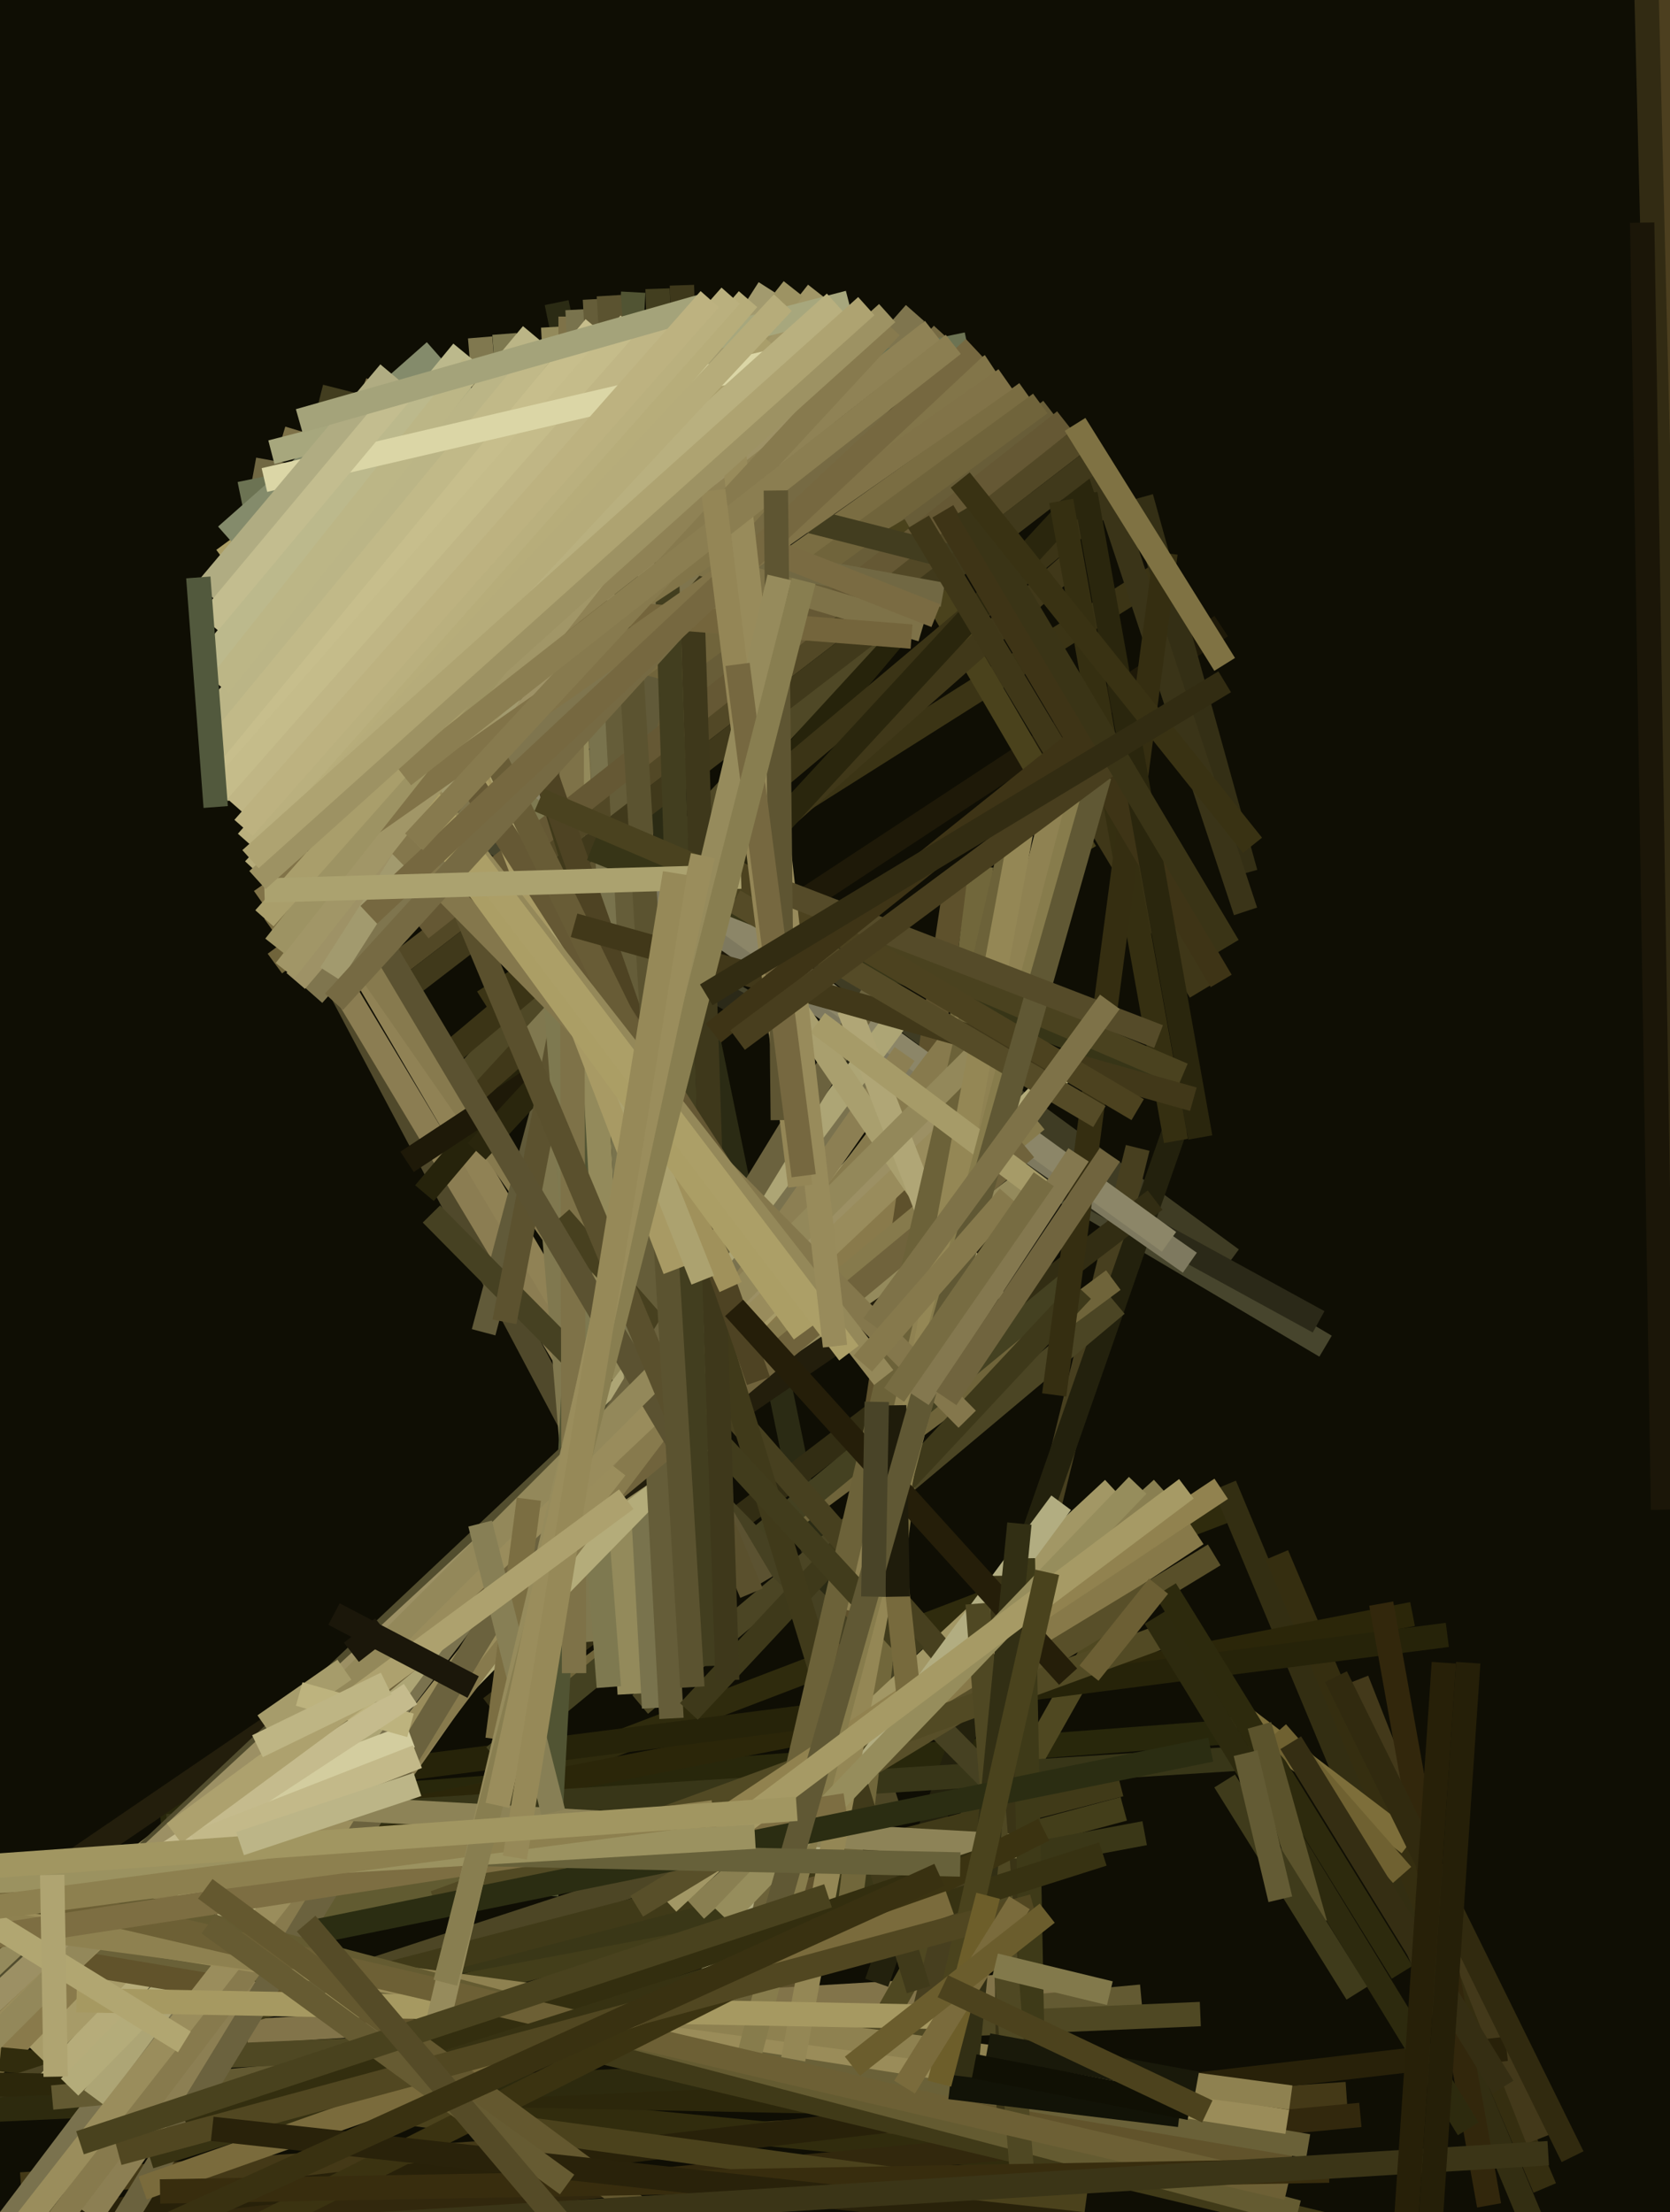 <svg xmlns="http://www.w3.org/2000/svg" width="480px" height="636px">
  <rect width="480" height="636" fill="rgb(15,14,4)"/>
  <line x1="200" y1="249" x2="354" y2="362" style="stroke:rgb(63,60,36);stroke-width:7"/>
  <line x1="249" y1="521" x2="-344" y2="627" style="stroke:rgb(97,91,49);stroke-width:7"/>
  <line x1="352" y1="498" x2="46" y2="521" style="stroke:rgb(40,39,11);stroke-width:7"/>
  <line x1="160" y1="87" x2="254" y2="544" style="stroke:rgb(43,43,20);stroke-width:7"/>
  <line x1="302" y1="118" x2="142" y2="241" style="stroke:rgb(104,93,56);stroke-width:7"/>
  <line x1="387" y1="602" x2="6" y2="628" style="stroke:rgb(68,57,23);stroke-width:7"/>
  <line x1="85" y1="246" x2="183" y2="413" style="stroke:rgb(144,130,85);stroke-width:7"/>
  <line x1="295" y1="113" x2="78" y2="267" style="stroke:rgb(122,109,66);stroke-width:7"/>
  <line x1="87" y1="264" x2="176" y2="432" style="stroke:rgb(80,73,43);stroke-width:7"/>
  <line x1="323" y1="520" x2="40" y2="596" style="stroke:rgb(67,62,26);stroke-width:7"/>
  <line x1="299" y1="116" x2="79" y2="277" style="stroke:rgb(112,100,59);stroke-width:7"/>
  <line x1="291" y1="314" x2="-24" y2="615" style="stroke:rgb(137,122,75);stroke-width:7"/>
  <line x1="82" y1="244" x2="196" y2="408" style="stroke:rgb(135,122,78);stroke-width:7"/>
  <line x1="353" y1="434" x2="102" y2="530" style="stroke:rgb(47,43,13);stroke-width:7"/>
  <line x1="329" y1="527" x2="30" y2="583" style="stroke:rgb(58,55,23);stroke-width:7"/>
  <line x1="381" y1="387" x2="106" y2="224" style="stroke:rgb(71,69,45);stroke-width:7"/>
  <line x1="92" y1="273" x2="176" y2="413" style="stroke:rgb(139,125,82);stroke-width:7"/>
  <line x1="445" y1="650" x2="352" y2="427" style="stroke:rgb(51,46,18);stroke-width:7"/>
  <line x1="275" y1="252" x2="225" y2="585" style="stroke:rgb(94,81,44);stroke-width:7"/>
  <line x1="307" y1="570" x2="71" y2="584" style="stroke:rgb(130,116,74);stroke-width:7"/>
  <line x1="254" y1="581" x2="329" y2="448" style="stroke:rgb(79,72,33);stroke-width:7"/>
  <line x1="265" y1="581" x2="327" y2="330" style="stroke:rgb(71,63,31);stroke-width:7"/>
  <line x1="252" y1="570" x2="340" y2="318" style="stroke:rgb(35,33,13);stroke-width:7"/>
  <line x1="444" y1="629" x2="367" y2="447" style="stroke:rgb(53,46,16);stroke-width:7"/>
  <line x1="332" y1="166" x2="139" y2="288" style="stroke:rgb(59,52,21);stroke-width:7"/>
  <line x1="300" y1="132" x2="122" y2="343" style="stroke:rgb(38,35,11);stroke-width:7"/>
  <line x1="329" y1="624" x2="0" y2="592" style="stroke:rgb(49,44,13);stroke-width:7"/>
  <line x1="258" y1="517" x2="-2" y2="602" style="stroke:rgb(77,70,37);stroke-width:7"/>
  <line x1="184" y1="490" x2="321" y2="375" style="stroke:rgb(75,69,36);stroke-width:7"/>
  <line x1="351" y1="180" x2="117" y2="334" style="stroke:rgb(30,25,8);stroke-width:7"/>
  <line x1="406" y1="464" x2="67" y2="530" style="stroke:rgb(43,38,9);stroke-width:7"/>
  <line x1="312" y1="245" x2="257" y2="151" style="stroke:rgb(74,66,28);stroke-width:7"/>
  <line x1="379" y1="380" x2="109" y2="232" style="stroke:rgb(43,41,24);stroke-width:7"/>
  <line x1="416" y1="470" x2="57" y2="516" style="stroke:rgb(38,35,9);stroke-width:7"/>
  <line x1="309" y1="161" x2="135" y2="315" style="stroke:rgb(64,56,25);stroke-width:7"/>
  <line x1="322" y1="513" x2="44" y2="585" style="stroke:rgb(64,58,24);stroke-width:7"/>
  <line x1="150" y1="494" x2="320" y2="368" style="stroke:rgb(111,100,58);stroke-width:7"/>
  <line x1="141" y1="491" x2="332" y2="345" style="stroke:rgb(50,45,19);stroke-width:7"/>
  <line x1="280" y1="297" x2="13" y2="600" style="stroke:rgb(182,172,122);stroke-width:7"/>
  <line x1="391" y1="608" x2="15" y2="643" style="stroke:rgb(50,40,13);stroke-width:7"/>
  <line x1="169" y1="472" x2="138" y2="97" style="stroke:rgb(128,120,79);stroke-width:7"/>
  <line x1="291" y1="138" x2="133" y2="310" style="stroke:rgb(79,72,38);stroke-width:7"/>
  <line x1="365" y1="505" x2="48" y2="525" style="stroke:rgb(56,54,24);stroke-width:7"/>
  <line x1="323" y1="140" x2="128" y2="304" style="stroke:rgb(59,52,22);stroke-width:7"/>
  <line x1="142" y1="505" x2="307" y2="369" style="stroke:rgb(68,65,33);stroke-width:7"/>
  <line x1="342" y1="363" x2="113" y2="203" style="stroke:rgb(126,121,95);stroke-width:7"/>
  <line x1="157" y1="545" x2="182" y2="84" style="stroke:rgb(81,84,51);stroke-width:7"/>
  <line x1="442" y1="615" x2="390" y2="483" style="stroke:rgb(67,57,26);stroke-width:7"/>
  <line x1="278" y1="605" x2="-65" y2="598" style="stroke:rgb(44,39,11);stroke-width:7"/>
  <line x1="181" y1="487" x2="159" y2="94" style="stroke:rgb(147,138,91);stroke-width:7"/>
  <line x1="139" y1="383" x2="189" y2="195" style="stroke:rgb(97,90,57);stroke-width:7"/>
  <line x1="227" y1="596" x2="-56" y2="609" style="stroke:rgb(45,42,14);stroke-width:7"/>
  <line x1="433" y1="589" x2="-7" y2="640" style="stroke:rgb(40,33,9);stroke-width:7"/>
  <line x1="276" y1="319" x2="11" y2="591" style="stroke:rgb(167,155,104);stroke-width:7"/>
  <line x1="319" y1="134" x2="137" y2="331" style="stroke:rgb(42,38,13);stroke-width:7"/>
  <line x1="334" y1="428" x2="200" y2="549" style="stroke:rgb(137,127,81);stroke-width:7"/>
  <line x1="290" y1="517" x2="124" y2="349" style="stroke:rgb(70,65,34);stroke-width:7"/>
  <line x1="251" y1="310" x2="-4" y2="647" style="stroke:rgb(122,114,78);stroke-width:7"/>
  <line x1="328" y1="574" x2="15" y2="603" style="stroke:rgb(99,90,50);stroke-width:7"/>
  <line x1="282" y1="249" x2="243" y2="558" style="stroke:rgb(113,103,59);stroke-width:7"/>
  <line x1="145" y1="380" x2="181" y2="192" style="stroke:rgb(92,82,47);stroke-width:7"/>
  <line x1="175" y1="485" x2="145" y2="96" style="stroke:rgb(126,121,80);stroke-width:7"/>
  <line x1="336" y1="357" x2="107" y2="191" style="stroke:rgb(140,134,104);stroke-width:7"/>
  <line x1="165" y1="481" x2="164" y2="91" style="stroke:rgb(126,114,72);stroke-width:7"/>
  <line x1="257" y1="294" x2="27" y2="603" style="stroke:rgb(173,165,117);stroke-width:7"/>
  <line x1="188" y1="491" x2="166" y2="89" style="stroke:rgb(121,115,77);stroke-width:7"/>
  <line x1="320" y1="428" x2="192" y2="547" style="stroke:rgb(162,151,101);stroke-width:7"/>
  <line x1="315" y1="298" x2="20" y2="600" style="stroke:rgb(180,172,122);stroke-width:7"/>
  <line x1="298" y1="322" x2="-32" y2="594" style="stroke:rgb(134,122,76);stroke-width:7"/>
  <line x1="-112" y1="542" x2="371" y2="622" style="stroke:rgb(97,83,43);stroke-width:7"/>
  <line x1="293" y1="341" x2="-24" y2="583" style="stroke:rgb(148,138,92);stroke-width:7"/>
  <line x1="260" y1="303" x2="26" y2="637" style="stroke:rgb(140,127,83);stroke-width:7"/>
  <line x1="313" y1="336" x2="-24" y2="566" style="stroke:rgb(35,30,12);stroke-width:7"/>
  <line x1="298" y1="292" x2="-44" y2="614" style="stroke:rgb(82,77,46);stroke-width:7"/>
  <line x1="-65" y1="533" x2="387" y2="641" style="stroke:rgb(64,58,24);stroke-width:7"/>
  <line x1="311" y1="126" x2="112" y2="279" style="stroke:rgb(82,72,38);stroke-width:7"/>
  <line x1="193" y1="494" x2="171" y2="86" style="stroke:rgb(101,93,57);stroke-width:7"/>
  <line x1="345" y1="579" x2="64" y2="591" style="stroke:rgb(79,72,35);stroke-width:7"/>
  <line x1="428" y1="634" x2="397" y2="461" style="stroke:rgb(50,39,12);stroke-width:7"/>
  <line x1="198" y1="492" x2="311" y2="371" style="stroke:rgb(62,57,26);stroke-width:7"/>
  <line x1="-175" y1="524" x2="376" y2="617" style="stroke:rgb(106,97,56);stroke-width:7"/>
  <line x1="290" y1="497" x2="161" y2="350" style="stroke:rgb(71,64,31);stroke-width:7"/>
  <line x1="358" y1="251" x2="328" y2="143" style="stroke:rgb(52,47,21);stroke-width:7"/>
  <line x1="306" y1="121" x2="121" y2="267" style="stroke:rgb(101,88,52);stroke-width:7"/>
  <line x1="344" y1="441" x2="200" y2="536" style="stroke:rgb(135,121,73);stroke-width:7"/>
  <line x1="349" y1="447" x2="183" y2="548" style="stroke:rgb(88,79,41);stroke-width:7"/>
  <line x1="295" y1="330" x2="-3" y2="577" style="stroke:rgb(112,99,60);stroke-width:7"/>
  <line x1="338" y1="469" x2="125" y2="547" style="stroke:rgb(82,74,36);stroke-width:7"/>
  <line x1="279" y1="292" x2="17" y2="638" style="stroke:rgb(135,122,77);stroke-width:7"/>
  <line x1="177" y1="422" x2="-17" y2="670" style="stroke:rgb(154,141,92);stroke-width:7"/>
  <line x1="252" y1="284" x2="1" y2="695" style="stroke:rgb(107,98,62);stroke-width:7"/>
  <line x1="287" y1="308" x2="-44" y2="614" style="stroke:rgb(156,144,100);stroke-width:7"/>
  <line x1="277" y1="161" x2="92" y2="114" style="stroke:rgb(66,61,31);stroke-width:7"/>
  <line x1="305" y1="432" x2="203" y2="570" style="stroke:rgb(178,173,129);stroke-width:7"/>
  <line x1="272" y1="326" x2="-36" y2="617" style="stroke:rgb(153,140,92);stroke-width:7"/>
  <line x1="244" y1="463" x2="306" y2="220" style="stroke:rgb(143,130,82);stroke-width:7"/>
  <line x1="358" y1="262" x2="315" y2="132" style="stroke:rgb(58,52,24);stroke-width:7"/>
  <line x1="286" y1="374" x2="219" y2="276" style="stroke:rgb(169,159,110);stroke-width:7"/>
  <line x1="277" y1="375" x2="244" y2="290" style="stroke:rgb(176,166,118);stroke-width:7"/>
  <line x1="128" y1="128" x2="264" y2="572" style="stroke:rgb(64,58,26);stroke-width:7"/>
  <line x1="316" y1="131" x2="117" y2="284" style="stroke:rgb(64,57,27);stroke-width:7"/>
  <line x1="110" y1="272" x2="219" y2="455" style="stroke:rgb(91,82,49);stroke-width:7"/>
  <line x1="290" y1="612" x2="288" y2="453" style="stroke:rgb(58,52,22);stroke-width:7"/>
  <line x1="292" y1="237" x2="209" y2="596" style="stroke:rgb(108,98,57);stroke-width:7"/>
  <line x1="297" y1="531" x2="65" y2="518" style="stroke:rgb(141,131,87);stroke-width:7"/>
  <line x1="-96" y1="537" x2="370" y2="610" style="stroke:rgb(154,140,89);stroke-width:7"/>
  <line x1="289" y1="295" x2="-73" y2="657" style="stroke:rgb(147,136,90);stroke-width:7"/>
  <line x1="-98" y1="540" x2="371" y2="603" style="stroke:rgb(142,129,80);stroke-width:7"/>
  <line x1="297" y1="602" x2="294" y2="448" style="stroke:rgb(62,58,24);stroke-width:7"/>
  <line x1="202" y1="410" x2="263" y2="476" style="stroke:rgb(65,60,28);stroke-width:7"/>
  <line x1="295" y1="231" x2="228" y2="592" style="stroke:rgb(148,135,85);stroke-width:7"/>
  <line x1="-56" y1="523" x2="373" y2="636" style="stroke:rgb(100,91,49);stroke-width:7"/>
  <line x1="299" y1="342" x2="235" y2="294" style="stroke:rgb(166,155,104);stroke-width:7"/>
  <line x1="216" y1="458" x2="125" y2="241" style="stroke:rgb(90,80,45);stroke-width:7"/>
  <line x1="351" y1="428" x2="190" y2="535" style="stroke:rgb(145,130,79);stroke-width:7"/>
  <line x1="295" y1="641" x2="281" y2="461" style="stroke:rgb(79,72,35);stroke-width:7"/>
  <line x1="118" y1="499" x2="73" y2="516" style="stroke:rgb(211,205,159);stroke-width:7"/>
  <line x1="271" y1="171" x2="73" y2="135" style="stroke:rgb(113,104,67);stroke-width:7"/>
  <line x1="345" y1="285" x2="264" y2="150" style="stroke:rgb(63,55,24);stroke-width:7"/>
  <line x1="312" y1="634" x2="70" y2="601" style="stroke:rgb(75,66,28);stroke-width:7"/>
  <line x1="338" y1="328" x2="305" y2="144" style="stroke:rgb(53,47,17);stroke-width:7"/>
  <line x1="313" y1="219" x2="214" y2="596" style="stroke:rgb(135,124,76);stroke-width:7"/>
  <line x1="209" y1="483" x2="196" y2="82" style="stroke:rgb(62,56,27);stroke-width:7"/>
  <line x1="279" y1="580" x2="22" y2="575" style="stroke:rgb(166,153,97);stroke-width:7"/>
  <line x1="218" y1="397" x2="128" y2="140" style="stroke:rgb(78,67,35);stroke-width:7"/>
  <line x1="303" y1="401" x2="335" y2="159" style="stroke:rgb(53,46,17);stroke-width:7"/>
  <line x1="263" y1="90" x2="90" y2="286" style="stroke:rgb(127,117,78);stroke-width:7"/>
  <line x1="54" y1="612" x2="285" y2="534" style="stroke:rgb(51,46,15);stroke-width:7"/>
  <line x1="228" y1="115" x2="85" y2="282" style="stroke:rgb(158,146,102);stroke-width:7"/>
  <line x1="479" y1="-143" x2="478" y2="147" style="stroke:rgb(76,63,31);stroke-width:7"/>
  <line x1="-51" y1="531" x2="370" y2="629" style="stroke:rgb(109,96,53);stroke-width:7"/>
  <line x1="221" y1="83" x2="95" y2="280" style="stroke:rgb(162,154,110);stroke-width:7"/>
  <line x1="278" y1="408" x2="60" y2="187" style="stroke:rgb(132,119,76);stroke-width:7"/>
  <line x1="110" y1="468" x2="101" y2="475" style="stroke:rgb(27,23,10);stroke-width:7"/>
  <line x1="211" y1="376" x2="307" y2="482" style="stroke:rgb(37,30,9);stroke-width:7"/>
  <line x1="351" y1="282" x2="271" y2="147" style="stroke:rgb(62,52,22);stroke-width:7"/>
  <line x1="405" y1="530" x2="355" y2="492" style="stroke:rgb(125,110,58);stroke-width:7"/>
  <line x1="403" y1="567" x2="335" y2="457" style="stroke:rgb(45,42,13);stroke-width:7"/>
  <line x1="202" y1="479" x2="189" y2="83" style="stroke:rgb(66,62,31);stroke-width:7"/>
  <line x1="265" y1="181" x2="81" y2="126" style="stroke:rgb(126,114,72);stroke-width:7"/>
  <line x1="284" y1="588" x2="344" y2="599" style="stroke:rgb(25,25,10);stroke-width:7"/>
  <line x1="199" y1="485" x2="175" y2="85" style="stroke:rgb(91,83,48);stroke-width:7"/>
  <line x1="277" y1="602" x2="293" y2="438" style="stroke:rgb(50,47,20);stroke-width:7"/>
  <line x1="333" y1="456" x2="313" y2="481" style="stroke:rgb(108,95,52);stroke-width:7"/>
  <line x1="345" y1="327" x2="312" y2="142" style="stroke:rgb(42,38,13);stroke-width:7"/>
  <line x1="269" y1="177" x2="104" y2="112" style="stroke:rgb(122,107,66);stroke-width:7"/>
  <line x1="170" y1="244" x2="334" y2="309" style="stroke:rgb(55,53,23);stroke-width:7"/>
  <line x1="43" y1="620" x2="317" y2="533" style="stroke:rgb(55,50,18);stroke-width:7"/>
  <line x1="155" y1="230" x2="340" y2="309" style="stroke:rgb(74,66,31);stroke-width:7"/>
  <line x1="72" y1="641" x2="300" y2="526" style="stroke:rgb(59,51,17);stroke-width:7"/>
  <line x1="327" y1="427" x2="208" y2="551" style="stroke:rgb(150,141,92);stroke-width:7"/>
  <line x1="140" y1="201" x2="285" y2="105" style="stroke:rgb(130,117,73);stroke-width:7"/>
  <line x1="194" y1="365" x2="108" y2="141" style="stroke:rgb(168,154,100);stroke-width:7"/>
  <line x1="210" y1="370" x2="95" y2="116" style="stroke:rgb(160,145,91);stroke-width:7"/>
  <line x1="202" y1="368" x2="101" y2="114" style="stroke:rgb(172,162,111);stroke-width:7"/>
  <line x1="253" y1="412" x2="261" y2="486" style="stroke:rgb(119,106,61);stroke-width:7"/>
  <line x1="222" y1="359" x2="87" y2="150" style="stroke:rgb(101,88,52);stroke-width:7"/>
  <line x1="257" y1="404" x2="258" y2="459" style="stroke:rgb(31,28,11);stroke-width:7"/>
  <line x1="422" y1="612" x2="332" y2="465" style="stroke:rgb(45,42,14);stroke-width:7"/>
  <line x1="243" y1="519" x2="-24" y2="560" style="stroke:rgb(125,110,66);stroke-width:7"/>
  <line x1="208" y1="352" x2="109" y2="150" style="stroke:rgb(104,92,54);stroke-width:7"/>
  <line x1="348" y1="503" x2="92" y2="555" style="stroke:rgb(43,45,18);stroke-width:7"/>
  <line x1="165" y1="266" x2="343" y2="316" style="stroke:rgb(65,56,25);stroke-width:7"/>
  <line x1="254" y1="396" x2="72" y2="163" style="stroke:rgb(148,136,89);stroke-width:7"/>
  <line x1="212" y1="251" x2="327" y2="319" style="stroke:rgb(76,66,31);stroke-width:7"/>
  <line x1="211" y1="259" x2="316" y2="321" style="stroke:rgb(85,75,39);stroke-width:7"/>
  <line x1="65" y1="156" x2="231" y2="383" style="stroke:rgb(171,158,101);stroke-width:7"/>
  <line x1="71" y1="161" x2="244" y2="389" style="stroke:rgb(172,159,103);stroke-width:7"/>
  <line x1="271" y1="96" x2="96" y2="288" style="stroke:rgb(118,106,67);stroke-width:7"/>
  <line x1="278" y1="99" x2="69" y2="142" style="stroke:rgb(108,115,83);stroke-width:7"/>
  <line x1="223" y1="550" x2="316" y2="223" style="stroke:rgb(96,88,52);stroke-width:7"/>
  <line x1="276" y1="536" x2="139" y2="533" style="stroke:rgb(103,97,58);stroke-width:7"/>
  <line x1="341" y1="428" x2="208" y2="528" style="stroke:rgb(166,154,101);stroke-width:7"/>
  <line x1="262" y1="183" x2="96" y2="170" style="stroke:rgb(116,101,60);stroke-width:7"/>
  <line x1="135" y1="199" x2="268" y2="95" style="stroke:rgb(143,130,85);stroke-width:7"/>
  <line x1="235" y1="84" x2="82" y2="279" style="stroke:rgb(161,150,103);stroke-width:7"/>
  <line x1="75" y1="259" x2="289" y2="109" style="stroke:rgb(129,115,72);stroke-width:7"/>
  <line x1="273" y1="600" x2="339" y2="608" style="stroke:rgb(18,19,7);stroke-width:7"/>
  <line x1="280" y1="100" x2="106" y2="263" style="stroke:rgb(118,104,64);stroke-width:7"/>
  <line x1="143" y1="500" x2="152" y2="431" style="stroke:rgb(123,110,66);stroke-width:7"/>
  <line x1="217" y1="528" x2="-39" y2="543" style="stroke:rgb(155,146,96);stroke-width:7"/>
  <line x1="-7" y1="550" x2="53" y2="587" style="stroke:rgb(177,166,113);stroke-width:7"/>
  <line x1="159" y1="521" x2="138" y2="438" style="stroke:rgb(135,127,85);stroke-width:7"/>
  <line x1="210" y1="122" x2="240" y2="387" style="stroke:rgb(152,139,91);stroke-width:7"/>
  <line x1="99" y1="480" x2="76" y2="496" style="stroke:rgb(166,156,107);stroke-width:7"/>
  <line x1="228" y1="83" x2="79" y2="272" style="stroke:rgb(157,147,99);stroke-width:7"/>
  <line x1="224" y1="256" x2="333" y2="298" style="stroke:rgb(85,75,41);stroke-width:7"/>
  <line x1="205" y1="521" x2="-15" y2="550" style="stroke:rgb(141,128,79);stroke-width:7"/>
  <line x1="271" y1="585" x2="301" y2="452" style="stroke:rgb(74,67,29);stroke-width:7"/>
  <line x1="65" y1="154" x2="125" y2="101" style="stroke:rgb(132,139,107);stroke-width:7"/>
  <line x1="41" y1="629" x2="273" y2="547" style="stroke:rgb(122,107,60);stroke-width:7"/>
  <line x1="222" y1="99" x2="76" y2="264" style="stroke:rgb(169,158,107);stroke-width:7"/>
  <line x1="403" y1="539" x2="367" y2="498" style="stroke:rgb(111,97,49);stroke-width:7"/>
  <line x1="256" y1="94" x2="119" y2="242" style="stroke:rgb(135,122,78);stroke-width:7"/>
  <line x1="59" y1="543" x2="189" y2="639" style="stroke:rgb(100,88,47);stroke-width:7"/>
  <line x1="244" y1="87" x2="78" y2="130" style="stroke:rgb(167,167,125);stroke-width:7"/>
  <line x1="274" y1="99" x2="116" y2="223" style="stroke:rgb(139,126,81);stroke-width:7"/>
  <line x1="264" y1="402" x2="310" y2="332" style="stroke:rgb(132,120,79);stroke-width:7"/>
  <line x1="59" y1="191" x2="133" y2="101" style="stroke:rgb(188,185,140);stroke-width:7"/>
  <line x1="76" y1="256" x2="213" y2="252" style="stroke:rgb(171,162,111);stroke-width:7"/>
  <line x1="34" y1="619" x2="297" y2="548" style="stroke:rgb(81,71,33);stroke-width:7"/>
  <line x1="205" y1="141" x2="230" y2="341" style="stroke:rgb(148,134,86);stroke-width:7"/>
  <line x1="63" y1="223" x2="171" y2="94" style="stroke:rgb(199,190,140);stroke-width:7"/>
  <line x1="223" y1="141" x2="225" y2="322" style="stroke:rgb(94,85,50);stroke-width:7"/>
  <line x1="382" y1="624" x2="46" y2="630" style="stroke:rgb(56,45,14);stroke-width:7"/>
  <line x1="63" y1="228" x2="181" y2="93" style="stroke:rgb(197,188,138);stroke-width:7"/>
  <line x1="344" y1="643" x2="61" y2="612" style="stroke:rgb(41,34,10);stroke-width:7"/>
  <line x1="472" y1="-52" x2="482" y2="348" style="stroke:rgb(50,43,19);stroke-width:7"/>
  <line x1="61" y1="206" x2="153" y2="96" style="stroke:rgb(187,181,134);stroke-width:7"/>
  <line x1="126" y1="581" x2="224" y2="166" style="stroke:rgb(150,139,92);stroke-width:7"/>
  <line x1="212" y1="191" x2="231" y2="338" style="stroke:rgb(118,104,64);stroke-width:7"/>
  <line x1="251" y1="381" x2="319" y2="288" style="stroke:rgb(126,114,72);stroke-width:7"/>
  <line x1="63" y1="197" x2="136" y2="105" style="stroke:rgb(188,182,134);stroke-width:7"/>
  <line x1="83" y1="641" x2="445" y2="619" style="stroke:rgb(59,53,23);stroke-width:7"/>
  <line x1="205" y1="297" x2="311" y2="212" style="stroke:rgb(62,52,22);stroke-width:7"/>
  <line x1="248" y1="392" x2="290" y2="344" style="stroke:rgb(134,121,76);stroke-width:7"/>
  <line x1="272" y1="402" x2="319" y2="332" style="stroke:rgb(112,100,62);stroke-width:7"/>
  <line x1="284" y1="545" x2="270" y2="599" style="stroke:rgb(109,94,42);stroke-width:7"/>
  <line x1="60" y1="553" x2="163" y2="628" style="stroke:rgb(102,91,50);stroke-width:7"/>
  <line x1="432" y1="600" x2="371" y2="501" style="stroke:rgb(53,46,19);stroke-width:7"/>
  <line x1="118" y1="496" x2="86" y2="487" style="stroke:rgb(189,179,126);stroke-width:7"/>
  <line x1="23" y1="616" x2="238" y2="545" style="stroke:rgb(73,66,30);stroke-width:7"/>
  <line x1="257" y1="401" x2="300" y2="339" style="stroke:rgb(119,108,66);stroke-width:7"/>
  <line x1="212" y1="299" x2="321" y2="218" style="stroke:rgb(72,62,30);stroke-width:7"/>
  <line x1="68" y1="232" x2="191" y2="92" style="stroke:rgb(192,182,133);stroke-width:7"/>
  <line x1="62" y1="215" x2="156" y2="101" style="stroke:rgb(193,185,136);stroke-width:7"/>
  <line x1="239" y1="100" x2="76" y2="138" style="stroke:rgb(219,214,166);stroke-width:7"/>
  <line x1="353" y1="272" x2="278" y2="146" style="stroke:rgb(58,52,22);stroke-width:7"/>
  <line x1="59" y1="170" x2="112" y2="107" style="stroke:rgb(176,172,130);stroke-width:7"/>
  <line x1="378" y1="553" x2="362" y2="496" style="stroke:rgb(91,83,44);stroke-width:7"/>
  <line x1="91" y1="221" x2="240" y2="87" style="stroke:rgb(185,176,127);stroke-width:7"/>
  <line x1="293" y1="547" x2="260" y2="600" style="stroke:rgb(122,107,60);stroke-width:7"/>
  <line x1="82" y1="240" x2="215" y2="86" style="stroke:rgb(183,173,122);stroke-width:7"/>
  <line x1="60" y1="179" x2="116" y2="112" style="stroke:rgb(195,189,143);stroke-width:7"/>
  <line x1="88" y1="553" x2="166" y2="645" style="stroke:rgb(85,75,39);stroke-width:7"/>
  <line x1="252" y1="403" x2="251" y2="459" style="stroke:rgb(73,68,40);stroke-width:7"/>
  <line x1="71" y1="242" x2="210" y2="85" style="stroke:rgb(186,176,126);stroke-width:7"/>
  <line x1="301" y1="550" x2="245" y2="594" style="stroke:rgb(107,93,45);stroke-width:7"/>
  <line x1="57" y1="166" x2="62" y2="232" style="stroke:rgb(82,89,61);stroke-width:7"/>
  <line x1="15" y1="539" x2="16" y2="597" style="stroke:rgb(175,164,113);stroke-width:7"/>
  <line x1="280" y1="594" x2="342" y2="606" style="stroke:rgb(16,16,4);stroke-width:7"/>
  <line x1="118" y1="487" x2="48" y2="533" style="stroke:rgb(197,187,141);stroke-width:7"/>
  <line x1="452" y1="620" x2="384" y2="482" style="stroke:rgb(49,42,15);stroke-width:7"/>
  <line x1="128" y1="570" x2="231" y2="167" style="stroke:rgb(136,126,80);stroke-width:7"/>
  <line x1="143" y1="519" x2="202" y2="246" style="stroke:rgb(154,141,92);stroke-width:7"/>
  <line x1="148" y1="534" x2="194" y2="251" style="stroke:rgb(150,137,88);stroke-width:7"/>
  <line x1="120" y1="505" x2="56" y2="530" style="stroke:rgb(195,185,137);stroke-width:7"/>
  <line x1="360" y1="243" x2="276" y2="138" style="stroke:rgb(57,50,19);stroke-width:7"/>
  <line x1="73" y1="250" x2="225" y2="87" style="stroke:rgb(182,172,122);stroke-width:7"/>
  <line x1="202" y1="88" x2="86" y2="121" style="stroke:rgb(164,163,122);stroke-width:7"/>
  <line x1="347" y1="607" x2="271" y2="571" style="stroke:rgb(76,66,29);stroke-width:7"/>
  <line x1="180" y1="431" x2="50" y2="527" style="stroke:rgb(173,161,110);stroke-width:7"/>
  <line x1="229" y1="520" x2="-10" y2="537" style="stroke:rgb(161,150,97);stroke-width:7"/>
  <line x1="120" y1="513" x2="69" y2="530" style="stroke:rgb(188,181,135);stroke-width:7"/>
  <line x1="399" y1="715" x2="415" y2="478" style="stroke:rgb(39,32,8);stroke-width:7"/>
  <line x1="472" y1="64" x2="478" y2="434" style="stroke:rgb(27,22,8);stroke-width:7"/>
  <line x1="255" y1="90" x2="74" y2="253" style="stroke:rgb(157,146,99);stroke-width:7"/>
  <line x1="390" y1="573" x2="352" y2="512" style="stroke:rgb(63,59,27);stroke-width:7"/>
  <line x1="409" y1="671" x2="422" y2="478" style="stroke:rgb(37,31,8);stroke-width:7"/>
  <line x1="70" y1="238" x2="204" y2="86" style="stroke:rgb(189,178,128);stroke-width:7"/>
  <line x1="96" y1="464" x2="136" y2="485" style="stroke:rgb(27,23,10);stroke-width:7"/>
  <line x1="111" y1="484" x2="74" y2="502" style="stroke:rgb(190,181,132);stroke-width:7"/>
  <line x1="203" y1="286" x2="352" y2="196" style="stroke:rgb(50,44,18);stroke-width:7"/>
  <line x1="286" y1="565" x2="319" y2="573" style="stroke:rgb(130,121,75);stroke-width:7"/>
  <line x1="41" y1="643" x2="270" y2="539" style="stroke:rgb(57,49,17);stroke-width:7"/>
  <line x1="368" y1="546" x2="358" y2="504" style="stroke:rgb(99,91,52);stroke-width:7"/>
  <line x1="352" y1="191" x2="309" y2="122" style="stroke:rgb(127,114,67);stroke-width:7"/>
  <line x1="249" y1="88" x2="72" y2="247" style="stroke:rgb(174,163,113);stroke-width:7"/>
</svg>